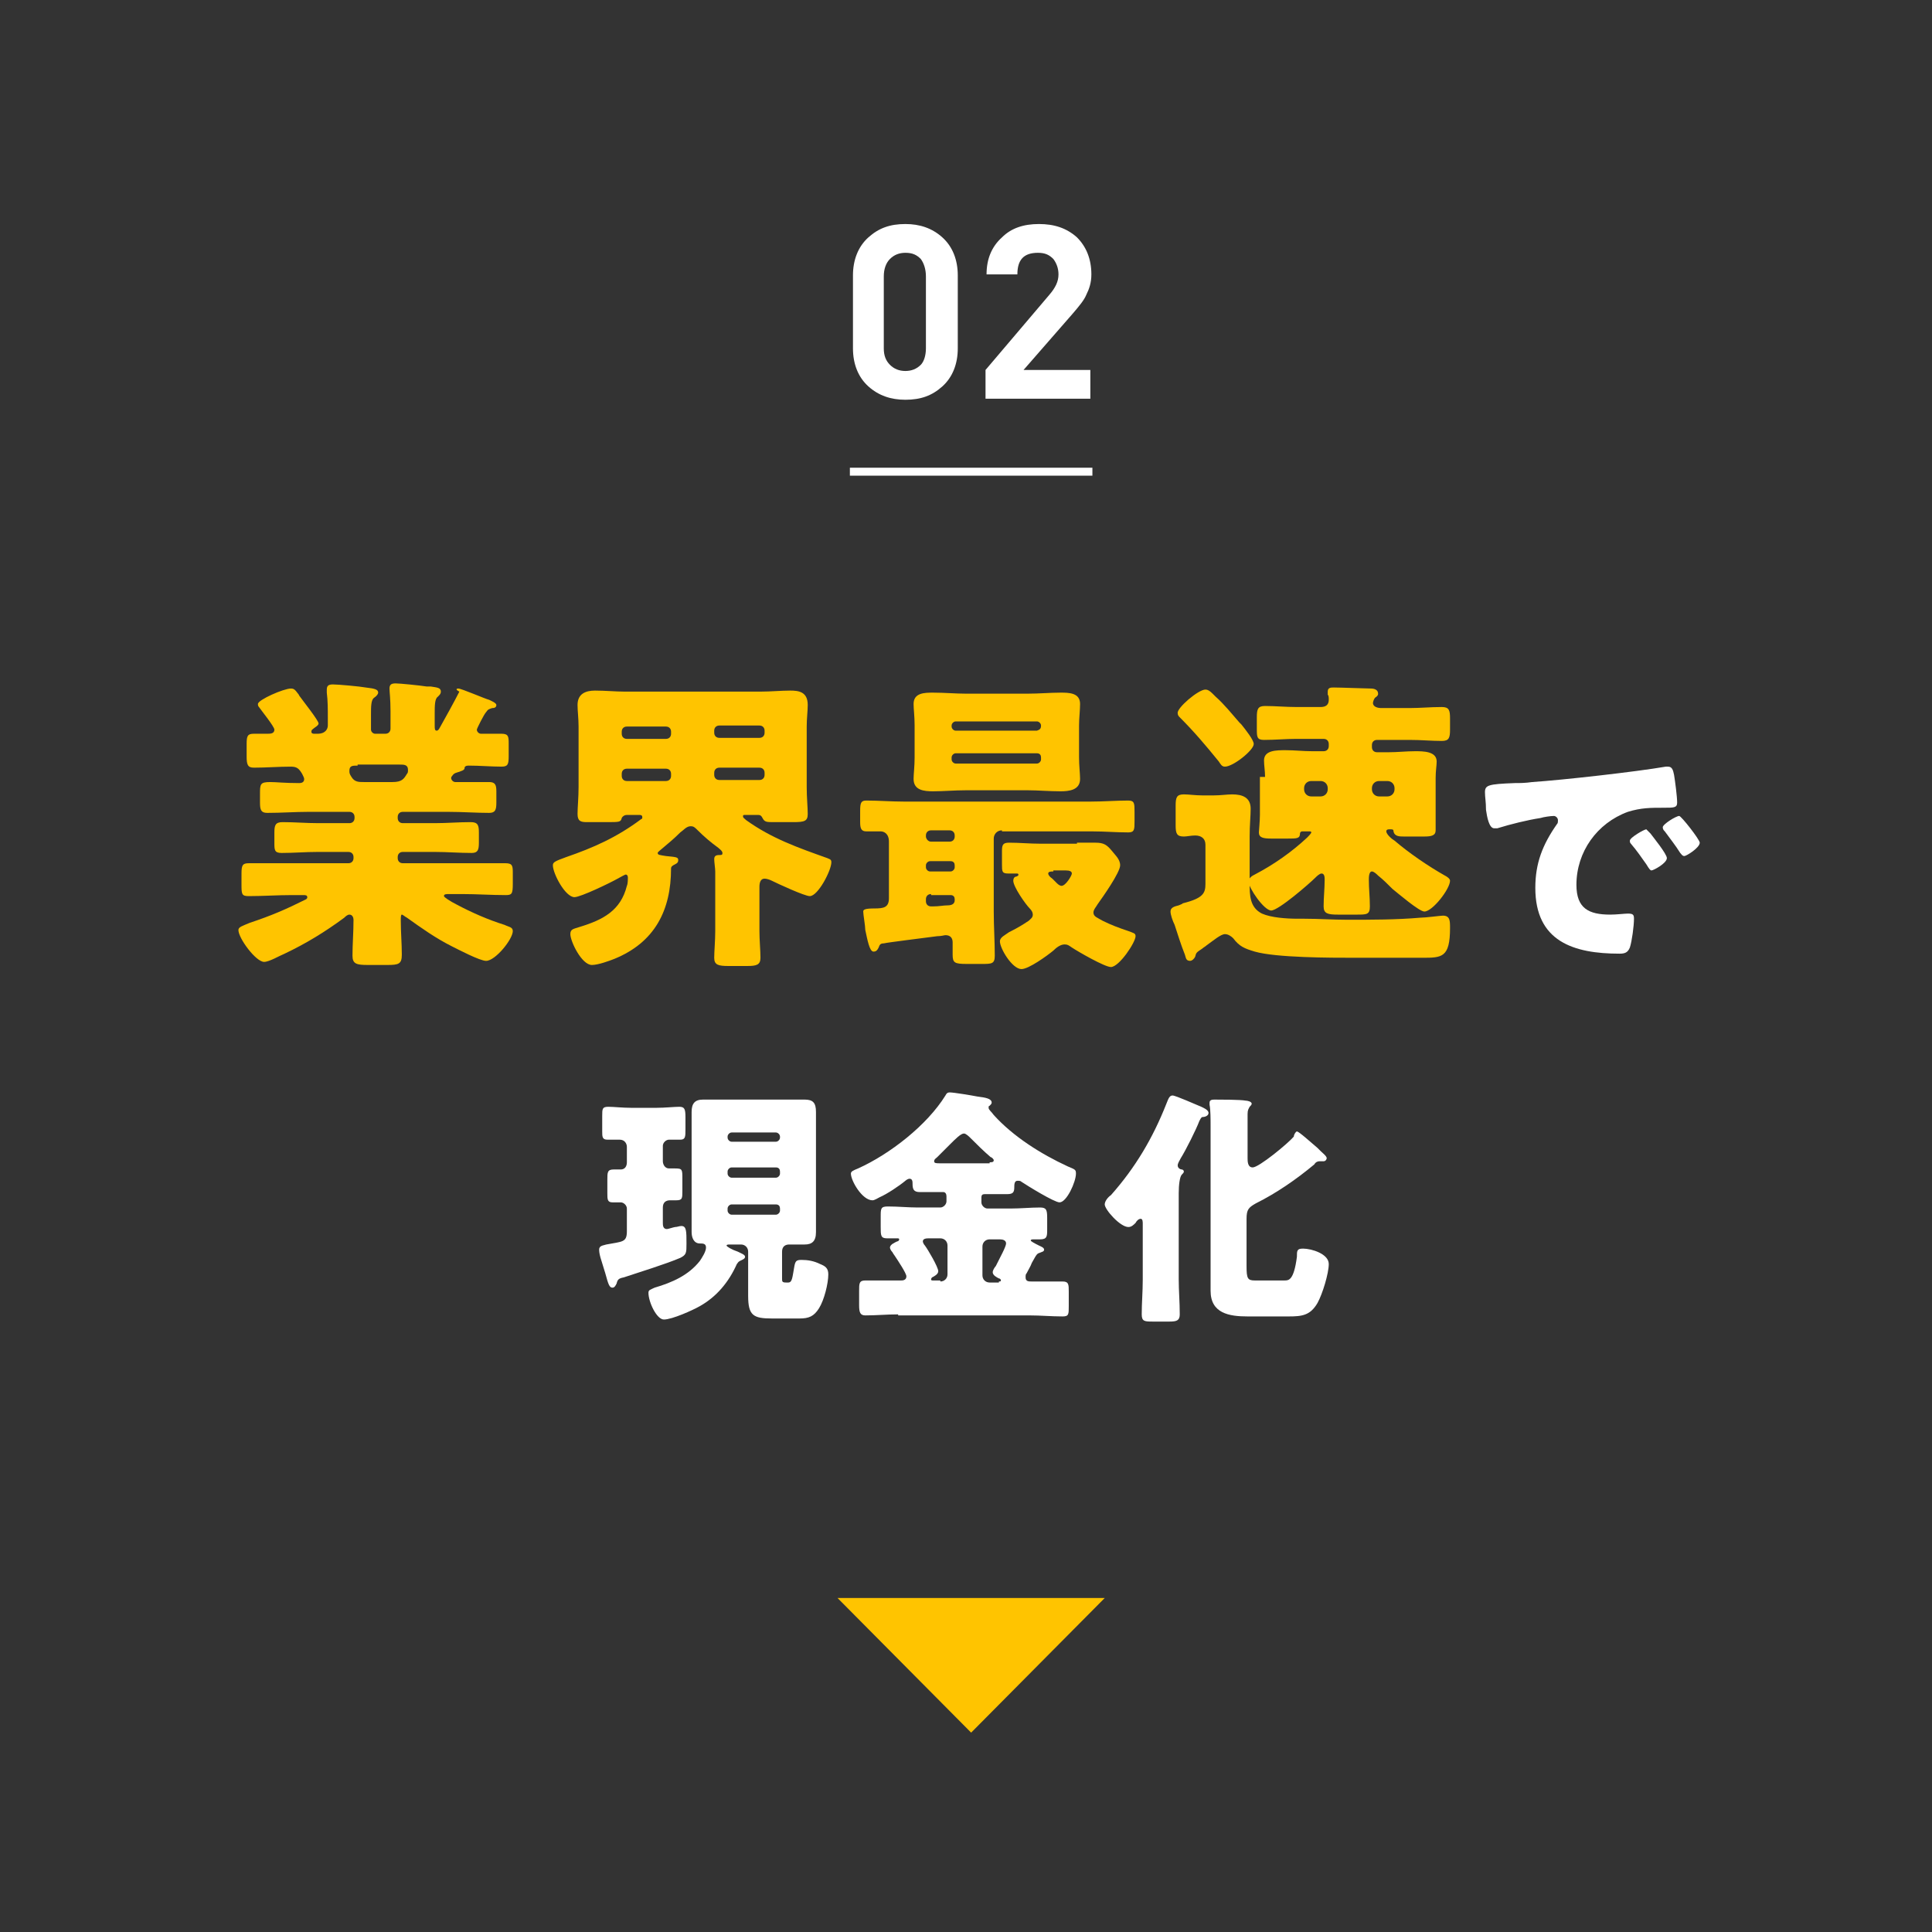<?xml version="1.0" encoding="utf-8"?>
<!-- Generator: Adobe Illustrator 24.0.0, SVG Export Plug-In . SVG Version: 6.00 Build 0)  -->
<svg version="1.1" id="レイヤー_1" xmlns="http://www.w3.org/2000/svg" xmlns:xlink="http://www.w3.org/1999/xlink" x="0px"
	 y="0px" viewBox="0 0 188 188" style="enable-background:new 0 0 188 188;" xml:space="preserve">
<rect x="0" y="0" width="188" height="188" fill="#333333" stroke="none"/>
<style type="text/css">
	.st0{fill:#FFC400;}
	.st1{fill:#FFFFFF;}
	.st2{fill:none;stroke:#FFFFFF;stroke-width:0.774;stroke-miterlimit:10;}
</style>
<g>
	<g>
		<path class="st0" d="M44.6,67c0.3,0,2.6,1,3,1.1c0.2,0.1,0.7,0.3,0.7,0.5c0,0.3-0.3,0.3-0.4,0.3c-0.3,0.1-0.4,0.1-0.6,0.4
			c-0.2,0.2-0.9,1.6-0.9,1.7c0,0.2,0.2,0.4,0.4,0.4c0.7,0,1.4,0,2,0c0.7,0,0.7,0.3,0.7,1v1.2c0,0.8-0.1,1-0.7,1
			c-1,0-2.1-0.1-3.2-0.1c-0.4,0-0.4,0.2-0.4,0.3c-0.1,0.2-0.3,0.2-0.5,0.3c-0.3,0.1-0.5,0.1-0.7,0.4c-0.1,0.1-0.1,0.2-0.1,0.2
			c0,0.2,0.2,0.4,0.4,0.4h1.1c0.7,0,1.4,0,2.2,0c0.6,0,0.7,0.3,0.7,0.9v1.1c0,0.7-0.1,1-0.7,1c-1.3,0-2.6-0.1-4-0.1h-4.4
			c-0.3,0-0.5,0.2-0.5,0.5v0.1c0,0.3,0.2,0.5,0.5,0.5h3.1c1.2,0,2.3-0.1,3.5-0.1c0.7,0,0.8,0.3,0.8,1v1c0,0.7-0.1,1-0.7,1
			c-1.2,0-2.4-0.1-3.6-0.1h-3.1c-0.3,0-0.5,0.2-0.5,0.5v0.1c0,0.3,0.2,0.5,0.5,0.5h5.8c1.4,0,2.8,0,4.2,0c0.7,0,0.7,0.3,0.7,1v1
			c0,1-0.1,1.1-0.7,1.1c-1.4,0-2.8-0.1-4.2-0.1h-1.3c-0.3,0-0.5,0-0.5,0.2c0,0.1,0.6,0.5,1.2,0.8c1.5,0.8,3.1,1.5,4.7,2
			c0.4,0.2,0.8,0.2,0.8,0.6c0,0.8-1.7,2.9-2.6,2.9c-0.6,0-2.7-1.1-3.3-1.4c-1.6-0.8-3-1.8-4.4-2.8c-0.2-0.1-0.4-0.3-0.5-0.3
			C39,89,39,89.3,39,89.6c0,1.1,0.1,2.2,0.1,3.3c0,0.9-0.3,1-1.4,1h-1.9c-1.1,0-1.5-0.1-1.5-0.9c0-1.1,0.1-2.3,0.1-3.5
			c0-0.2-0.1-0.5-0.4-0.5c-0.2,0-0.4,0.2-0.5,0.3c-1.9,1.4-3.7,2.5-5.8,3.5c-0.5,0.2-1.5,0.8-2,0.8c-0.8,0-2.5-2.3-2.5-3.1
			c0-0.3,0.4-0.4,1.1-0.7c2.1-0.7,3.5-1.3,5.5-2.3c0.1-0.1,0.1-0.1,0.1-0.2c0-0.2-0.2-0.2-0.4-0.2h-1.1c-1.4,0-2.8,0.1-4.2,0.1
			c-0.7,0-0.7-0.2-0.7-1.2V85c0-0.8,0.1-1,0.7-1c1.4,0,2.8,0,4.2,0h5.5c0.3,0,0.5-0.2,0.5-0.5v-0.1c0-0.3-0.2-0.5-0.5-0.5h-3
			c-1.2,0-2.3,0.1-3.5,0.1c-0.7,0-0.7-0.3-0.7-1v-1c0-0.7,0.1-1,0.8-1c1.2,0,2.3,0.1,3.5,0.1h3c0.3,0,0.5-0.2,0.5-0.5v-0.1
			c0-0.3-0.2-0.5-0.5-0.5h-4c-1.3,0-2.6,0.1-4,0.1c-0.6,0-0.7-0.3-0.7-1v-0.8c0-1,0-1.2,1-1.2c0.6,0,1.4,0.1,2.8,0.1
			c0.3,0,0.5-0.1,0.5-0.4c0-0.1-0.1-0.3-0.2-0.5c-0.3-0.5-0.5-0.7-1.1-0.7c-1.2,0-2.4,0.1-3.6,0.1c-0.6,0-0.7-0.3-0.7-1.1v-1.2
			c0-0.8,0.1-1,0.7-1c0.5,0,0.9,0,1.3,0c0.3,0,0.7,0,0.7-0.4c0-0.3-1.3-1.9-1.5-2.2c-0.1-0.1-0.1-0.2-0.1-0.3c0-0.4,2.5-1.5,3.2-1.5
			c0.3,0,0.4,0.1,0.7,0.5c0.1,0.1,0.1,0.2,0.2,0.3c0.2,0.3,1.8,2.3,1.8,2.6c0,0.2-0.4,0.4-0.5,0.5c-0.1,0.1-0.2,0.1-0.2,0.3
			c0,0.2,0.2,0.2,0.3,0.2h0.3c0.8,0,1-0.5,1-0.8v-0.8c0-0.8,0-1.6-0.1-2.4c0-0.1,0-0.2,0-0.3c0-0.4,0.2-0.5,0.6-0.5
			c0.5,0,2.7,0.2,3.2,0.3c0.9,0.1,1.2,0.2,1.2,0.5c0,0.1-0.1,0.3-0.4,0.5c-0.3,0.2-0.3,0.9-0.3,1.6V71c0,0.2,0.2,0.4,0.4,0.4h1
			c0.3,0,0.5-0.2,0.5-0.5v-1.7c0-1.2-0.1-1.9-0.1-2.2c0-0.4,0.2-0.5,0.6-0.5c0.4,0,2.4,0.2,3,0.3c0.1,0,0.2,0,0.4,0
			c0.6,0.1,1,0.1,1,0.5c0,0.2-0.1,0.3-0.3,0.5c-0.3,0.2-0.3,0.9-0.3,1.6v1.2c0,0.3,0,0.5,0.2,0.5c0.1,0,0.2-0.1,0.3-0.3
			c0.4-0.7,1.5-2.7,1.9-3.5C44.3,67.1,44.4,67,44.6,67z M34.8,74.5c-0.5,0-0.8,0-0.8,0.5c0,0.2,0,0.3,0.2,0.6
			c0.3,0.5,0.7,0.5,1.2,0.5h2.8c0.9,0,1.1-0.3,1.4-0.8c0.1-0.1,0.1-0.2,0.1-0.4c0-0.5-0.4-0.5-0.8-0.5H34.8z"/>
		<path class="st0" d="M59.8,93.3c-0.5,0.2-1.6,0.6-2.2,0.6c-1,0-2.1-2.3-2.1-3c0-0.5,0.3-0.5,0.9-0.7c2.3-0.7,4-1.6,4.6-4
			c0.1-0.2,0.1-0.7,0.1-0.8c0-0.2-0.1-0.3-0.2-0.3c-0.1,0-0.6,0.3-0.8,0.4c-0.7,0.4-3.6,1.8-4.2,1.8c-0.9,0-2.1-2.3-2.1-3.1
			c0-0.3,0.2-0.4,1.3-0.8c2.6-0.9,4.9-1.9,7.3-3.7c0.1,0,0.1-0.1,0.1-0.2c0-0.2-0.2-0.2-0.3-0.2H61c-0.2,0-0.4,0.1-0.5,0.3
			C60.4,80,60.3,80,59,80h-1.9c-0.6,0-0.9-0.1-0.9-0.8c0-0.6,0.1-1.6,0.1-2.6v-5.9c0-0.8-0.1-1.5-0.1-2.1c0-1.1,0.8-1.4,1.7-1.4
			c1,0,2,0.1,2.9,0.1H74c1,0,2-0.1,2.9-0.1c0.8,0,1.7,0.1,1.7,1.4c0,0.6-0.1,1.3-0.1,2.1v5.9c0,1,0.1,2,0.1,2.6
			c0,0.7-0.3,0.8-1.4,0.8h-1.9c-0.7,0-0.9,0-1.1-0.4c-0.1-0.2-0.2-0.3-0.4-0.3h-1.3c-0.1,0-0.2,0-0.2,0.1c0,0.2,0.1,0.2,0.3,0.4
			c2.5,1.8,5.1,2.7,7.9,3.7c0.2,0.1,0.4,0.1,0.4,0.4c0,0.8-1.3,3.3-2.1,3.3c-0.5,0-3.1-1.2-3.7-1.5c-0.2-0.1-0.5-0.2-0.7-0.2
			c-0.4,0-0.5,0.4-0.5,0.8v4.3c0,0.9,0.1,1.9,0.1,2.6c0,0.7-0.4,0.8-1.3,0.8h-1.8c-1,0-1.4-0.1-1.4-0.8c0-0.6,0.1-1.7,0.1-2.6v-5.8
			c0-0.3-0.1-0.9-0.1-1.2c0-0.4,0.3-0.4,0.6-0.4c0.2,0,0.2-0.1,0.2-0.2c0-0.2-0.3-0.4-0.4-0.5c-0.7-0.5-1.4-1.1-2-1.7
			c-0.3-0.3-0.4-0.4-0.7-0.4c-0.4,0-0.7,0.4-1,0.6c-0.6,0.6-1.2,1.1-1.8,1.6c-0.1,0.1-0.4,0.3-0.4,0.4c0,0.2,0.2,0.2,0.8,0.3
			c1,0.1,1.2,0.1,1.2,0.4c0,0.2-0.1,0.3-0.3,0.4c-0.2,0.1-0.4,0.2-0.4,0.4C65.3,88.6,63.7,91.7,59.8,93.3z M65.3,71.2
			c0-0.3-0.2-0.5-0.5-0.5H61c-0.3,0-0.5,0.2-0.5,0.5v0.2c0,0.3,0.2,0.5,0.5,0.5h3.8c0.3,0,0.5-0.2,0.5-0.5V71.2z M65.3,75.3
			c0-0.3-0.2-0.5-0.5-0.5H61c-0.3,0-0.5,0.2-0.5,0.5v0.2c0,0.3,0.2,0.5,0.5,0.5h3.8c0.3,0,0.5-0.2,0.5-0.5V75.3z M69.5,71.3
			c0,0.3,0.2,0.5,0.5,0.5h3.9c0.3,0,0.5-0.2,0.5-0.5v-0.2c0-0.3-0.2-0.5-0.5-0.5H70c-0.3,0-0.5,0.2-0.5,0.5V71.3z M69.5,75.4
			c0,0.3,0.2,0.5,0.5,0.5h3.9c0.3,0,0.5-0.2,0.5-0.5v-0.2c0-0.3-0.2-0.5-0.5-0.5H70c-0.3,0-0.5,0.2-0.5,0.5V75.4z"/>
		<path class="st0" d="M97.5,80.8c-0.5,0-0.8,0.4-0.8,0.8v7.1c0,1.4,0.1,2.9,0.1,4.3c0,0.8-0.3,0.8-1.3,0.8h-1.4
			c-1.2,0-1.4-0.1-1.4-0.9c0-0.3,0-0.8,0-1.2c0-0.4-0.2-0.7-0.7-0.7c-0.1,0-0.4,0.1-0.8,0.1c-1.5,0.2-4.8,0.6-5.2,0.7
			c-0.3,0-0.4,0.1-0.5,0.4c-0.1,0.2-0.2,0.4-0.5,0.4c-0.4,0-0.6-1.2-0.8-2.1C84.2,90.1,84,89,84,88.7c0-0.2,0.2-0.3,1.1-0.3
			c0.9,0,1.4-0.1,1.4-1v-5.5c0-0.8-0.5-1-0.8-1c-0.5,0-1,0-1.4,0c-0.5,0-0.6-0.3-0.6-0.9v-1.1c0-0.8,0.1-1,0.6-1
			c1.2,0,2.4,0.1,3.6,0.1h18.3c1.2,0,2.4-0.1,3.6-0.1c0.6,0,0.6,0.3,0.6,1.1v0.9c0,0.8,0,1.1-0.6,1.1c-1.2,0-2.3-0.1-3.5-0.1H97.5z
			 M100,67.5c1.1,0,2.2-0.1,3.2-0.1c0.8,0,1.9,0,1.9,1.1c0,0.6-0.1,1.4-0.1,2.1v3.1c0,0.8,0.1,1.6,0.1,2.1c0,1.1-1.1,1.2-1.9,1.2
			c-1.1,0-2.2-0.1-3.2-0.1h-6c-1.1,0-2.2,0.1-3.2,0.1c-0.9,0-1.9-0.1-1.9-1.2c0-0.5,0.1-1.2,0.1-2.1v-3.1c0-0.9-0.1-1.6-0.1-2.1
			c0-1.1,1.1-1.1,1.9-1.1c1.1,0,2.2,0.1,3.2,0.1H100z M90.6,80.8c-0.3,0-0.5,0.2-0.5,0.5v0.1c0,0.2,0.2,0.5,0.5,0.5h1.8
			c0.3,0,0.5-0.2,0.5-0.5v-0.1c0-0.3-0.2-0.5-0.5-0.5H90.6z M90.5,83.8c-0.2,0-0.4,0.2-0.4,0.4v0.2c0,0.2,0.2,0.4,0.4,0.4h2
			c0.2,0,0.4-0.2,0.4-0.4v-0.2c0-0.2-0.1-0.4-0.4-0.4H90.5z M90.6,87c-0.3,0-0.5,0.2-0.5,0.5v0.2c0,0.3,0.2,0.5,0.5,0.5h0.2
			c0.6,0,1-0.1,1.4-0.1c0.5,0,0.7-0.2,0.7-0.5v-0.1c0-0.2-0.1-0.4-0.4-0.4H90.6z M101.3,70.6c0-0.2-0.2-0.4-0.4-0.4H93
			c-0.2,0-0.4,0.2-0.4,0.4v0.1c0,0.2,0.2,0.4,0.4,0.4h7.9C101.2,71,101.3,70.9,101.3,70.6L101.3,70.6z M101.3,73.7
			c0-0.2-0.1-0.4-0.4-0.4H93c-0.2,0-0.4,0.2-0.4,0.4v0.2c0,0.2,0.2,0.4,0.4,0.4h7.9c0.2,0,0.4-0.2,0.4-0.4V73.7z M104.8,82
			c0.6,0,1.2,0,1.8,0c0.8,0,1.1,0.2,1.6,0.8c0.3,0.4,0.8,0.8,0.8,1.4c0,0.7-1.7,3.1-2.2,3.8c-0.1,0.2-0.4,0.5-0.4,0.8
			c0,0.4,0.4,0.5,0.9,0.8c0.8,0.4,1.6,0.7,2.5,1c0.5,0.2,0.7,0.2,0.7,0.5c0,0.6-1.6,3-2.4,3c-0.6,0-3.2-1.5-3.8-1.9
			c-0.3-0.2-0.4-0.3-0.7-0.3c-0.4,0-0.8,0.3-1.1,0.6c-0.6,0.5-2.4,1.8-3.1,1.8c-0.9,0-2.1-2-2.1-2.7c0-0.4,0.5-0.6,0.9-0.9l0.2-0.1
			c0.6-0.3,1.1-0.6,1.7-1c0.2-0.2,0.4-0.3,0.4-0.6c0-0.2-0.1-0.4-0.3-0.6c-0.4-0.4-1.6-2.1-1.6-2.7c0-0.2,0.1-0.4,0.3-0.4
			c0.2-0.1,0.2-0.1,0.2-0.2c0-0.1-0.1-0.1-0.2-0.1c-0.3,0-0.6,0-0.8,0c-0.6,0-0.6-0.2-0.6-0.9v-1.3c0-0.6,0.1-0.8,0.7-0.8
			c1,0,2,0.1,3.1,0.1H104.8z M102.5,84.8c-0.2,0-0.5,0-0.5,0.2c0,0.1,0.1,0.3,0.4,0.5c0.1,0.1,0.2,0.2,0.4,0.4
			c0.1,0.1,0.3,0.3,0.5,0.3c0.4,0,1-1,1-1.2c0-0.2-0.2-0.3-0.6-0.3H102.5z"/>
		<path class="st0" d="M117.3,86v-3.8c0-0.6-0.4-0.9-1-0.9c-0.4,0-0.8,0.1-1.1,0.1c-0.7,0-0.8-0.3-0.8-1.1v-1.9
			c0-0.8,0.1-1.1,0.8-1.1c0.5,0,1.1,0.1,1.8,0.1h1.1c0.7,0,1.3-0.1,1.8-0.1c1,0,1.8,0.3,1.8,1.4c0,0.7-0.1,1.6-0.1,2.7v4.5
			c0,1.2,0,2.4,1.2,3c0.9,0.4,2.4,0.5,3.5,0.5h0.6c1.4,0,2.8,0.1,4.2,0.1c2.4,0,4.8,0,7.1-0.2c0.5,0,2-0.2,2.2-0.2
			c0.7,0,0.7,0.5,0.7,1.2c0,2.9-0.8,2.9-2.7,2.9h-6.6c-2.3,0-7.6,0-9.7-0.6c-1-0.3-1.5-0.5-2.1-1.3c-0.2-0.2-0.5-0.4-0.8-0.4
			c-0.4,0-1.1,0.6-1.8,1.1c-0.1,0.1-0.3,0.2-0.4,0.3c-0.6,0.4-0.6,0.4-0.7,0.8c-0.1,0.2-0.3,0.4-0.5,0.4c-0.4,0-0.4-0.3-0.5-0.6
			c-0.4-1-0.7-2-1-2.9c-0.2-0.4-0.4-1-0.4-1.3c0-0.4,0.4-0.5,0.8-0.6c0.2-0.1,0.3-0.1,0.4-0.2C117.1,87.4,117.3,86.9,117.3,86z
			 M117.3,67.1c0.2,0,0.4,0.1,0.7,0.4c0.1,0.1,0.2,0.2,0.3,0.3c0.8,0.7,1.6,1.7,2.3,2.5c0.1,0.1,0.1,0.1,0.2,0.2
			c0.4,0.5,1.2,1.5,1.2,1.9c0,0.6-2,2.2-2.8,2.2c-0.3,0-0.4-0.2-0.6-0.5c-1.3-1.6-2.4-2.9-3.8-4.3c-0.1-0.1-0.2-0.2-0.2-0.4
			C114.5,68.9,116.6,67.1,117.3,67.1z M123.1,75.6c0-0.6-0.1-1.1-0.1-1.6c0-1,1.2-1,2.1-1c0.9,0,1.7,0.1,2.6,0.1h1.1
			c0.3,0,0.5-0.2,0.5-0.5v-0.2c0-0.3-0.2-0.5-0.5-0.5h-2.7c-1,0-2,0.1-3.1,0.1c-0.7,0-0.7-0.3-0.7-1.1v-1.1c0-0.8,0.1-1.1,0.8-1.1
			c1,0,2,0.1,3.1,0.1h2.3c0.5,0,0.8-0.2,0.8-0.7c0-0.2,0-0.4-0.1-0.5c0-0.2,0-0.2,0-0.3c0-0.4,0.3-0.4,0.6-0.4
			c0.6,0,3.2,0.1,3.6,0.1c0.3,0,0.7,0.1,0.7,0.5c0,0.1,0,0.2-0.3,0.4c-0.1,0.1-0.2,0.4-0.2,0.5c0,0.4,0.5,0.5,0.8,0.5h2.8
			c1,0,2-0.1,3.1-0.1c0.7,0,0.8,0.3,0.8,1.1v1.1c0,0.8-0.1,1.1-0.8,1.1c-1,0-2-0.1-3.1-0.1H134c-0.3,0-0.5,0.2-0.5,0.5v0.2
			c0,0.3,0.2,0.5,0.5,0.5h1.1c0.9,0,1.7-0.1,2.6-0.1c0.8,0,2.1,0,2.1,1c0,0.4-0.1,0.9-0.1,1.6v3.3c0,0.4,0,0.8,0,1.3
			c0,0.1,0,0.4,0,0.5c0,0.5-0.4,0.6-1.1,0.6h-2c-0.4,0-0.9,0-1-0.5c0-0.2-0.1-0.2-0.3-0.2h-0.1c-0.1,0-0.3,0-0.3,0.2
			c0,0.3,0.6,0.8,0.8,0.9c1.4,1.2,3.3,2.5,4.9,3.4c0.2,0.1,0.5,0.3,0.5,0.5c0,0.8-1.7,3-2.5,3c-0.5,0-2.6-1.8-3.1-2.2
			c-0.5-0.5-0.9-0.9-1.4-1.3c-0.1-0.1-0.4-0.4-0.6-0.4c-0.3,0-0.3,0.6-0.3,0.8c0,0.9,0.1,1.7,0.1,2.6c0,0.8-0.3,0.8-1.3,0.8h-1.8
			c-1,0-1.4-0.1-1.4-0.8c0-0.9,0.1-1.7,0.1-2.6c0-0.2,0-0.6-0.3-0.6c-0.2,0-0.5,0.3-0.6,0.4c-0.6,0.6-3.6,3.2-4.3,3.2
			s-2.2-2.2-2.2-2.8c0-0.4,0.4-0.6,0.6-0.7c1.9-1,3.6-2.2,5.1-3.6c0.1-0.1,0.4-0.4,0.4-0.5c0-0.1-0.1-0.1-0.2-0.1h-0.7
			c-0.1,0-0.2,0.1-0.2,0.2c0,0.5-0.3,0.5-1.2,0.5h-1.6c-0.8,0-1.2-0.1-1.2-0.6c0-0.1,0.1-1.1,0.1-1.7V75.6z M128.5,77.5
			c0.4,0,0.7-0.3,0.7-0.7v-0.1c0-0.4-0.3-0.7-0.7-0.7h-0.9c-0.4,0-0.7,0.3-0.7,0.7v0.1c0,0.4,0.3,0.7,0.7,0.7H128.5z M135,77.5
			c0.4,0,0.7-0.3,0.7-0.7v-0.1c0-0.4-0.3-0.7-0.7-0.7h-0.8c-0.4,0-0.7,0.3-0.7,0.7v0.1c0,0.4,0.3,0.7,0.7,0.7H135z"/>
		<path class="st1" d="M144.5,77.1c0-0.7,0.3-0.8,2.9-0.9c0.5,0,1,0,1.7-0.1c3-0.2,10.1-1,13-1.5c0.1,0,0.2,0,0.2,0
			c0.4,0,0.5,0.3,0.6,0.8c0.1,0.6,0.3,2.1,0.3,2.7c0,0.5-0.3,0.5-1.3,0.5c-1.3,0-2.2,0-3.5,0.4c-3,1.1-5,3.9-5,7.1
			c0,2.3,1.2,2.9,3.3,2.9c0.6,0,1.4-0.1,1.7-0.1c0.5,0,0.6,0.1,0.6,0.5c0,0.7-0.2,2.2-0.4,2.8c-0.2,0.5-0.5,0.6-1,0.6
			c-4.5,0-8.2-1.2-8.2-6.4c0-2.4,0.7-4.2,2.1-6.2c0.1-0.1,0.1-0.2,0.1-0.4c0-0.2-0.2-0.4-0.4-0.4c-0.3,0-1,0.1-1.3,0.2
			c-1.3,0.2-2.9,0.6-4.2,1c-0.1,0-0.2,0-0.3,0c-0.5,0-0.7-1.1-0.8-1.8C144.6,78,144.5,77.6,144.5,77.1z M160.6,81.1
			c0.3,0.4,1.6,2,1.6,2.4c0,0.5-1.3,1.2-1.5,1.2c-0.1,0-0.2-0.1-0.5-0.6c-0.5-0.7-0.9-1.3-1.5-2c-0.1-0.1-0.1-0.2-0.1-0.3
			c0-0.3,1.4-1.1,1.6-1.1C160.3,80.8,160.5,81,160.6,81.1z M165.4,82c0,0.5-1.3,1.3-1.5,1.3c-0.2,0-0.3-0.2-0.4-0.3
			c-0.5-0.8-1-1.4-1.5-2.1c-0.1-0.1-0.2-0.2-0.2-0.4c0-0.3,1.3-1.1,1.6-1.1C163.6,79.4,165.4,81.7,165.4,82z"/>
	</g>
</g>
<g>
	<g>
		<path class="st1" d="M61,117.6c0-0.3-0.3-0.6-0.6-0.6c-0.3,0-0.6,0-0.8,0c-0.5,0-0.5-0.3-0.5-0.9v-1.3c0-0.7,0-1,0.6-1
			c0.2,0,0.6,0,0.7,0c0.4,0,0.6-0.3,0.6-0.7v-1.5c0-0.3-0.2-0.7-0.7-0.7c-0.4,0-0.8,0-1.2,0c-0.5,0-0.5-0.3-0.5-0.8v-1.5
			c0-0.7,0-0.9,0.6-0.9c0.5,0,1.4,0.1,2.2,0.1h2.5c0.8,0,1.7-0.1,2.2-0.1c0.5,0,0.6,0.2,0.6,1v1.2c0,0.7,0,1-0.5,1
			c-0.4,0-0.7,0-1.1,0c-0.3,0-0.6,0.3-0.6,0.6v1.5c0,0.3,0.2,0.7,0.6,0.7c0.1,0,0.4,0,0.6,0c0.7,0,0.7,0.1,0.7,1v1.2
			c0,0.7,0,0.9-0.6,0.9c-0.2,0-0.4,0-0.6,0c-0.4,0-0.7,0.2-0.7,0.7v1.5c0,0.2,0,0.6,0.4,0.6c0.1,0,0.7-0.2,0.8-0.2
			c0.2,0,0.4-0.1,0.6-0.1c0.5,0,0.5,0.5,0.5,1.7c0,0.9,0,1.1-0.6,1.4c-1.4,0.6-4,1.4-5.5,1.9c-0.5,0.1-0.6,0.2-0.7,0.6
			c-0.1,0.2-0.2,0.4-0.4,0.4c-0.3,0-0.4-0.3-0.7-1.4l-0.4-1.3c-0.1-0.3-0.2-0.7-0.2-1c0-0.4,0.4-0.4,0.7-0.5c1.6-0.3,2-0.2,2-1.3
			V117.6z M68.1,127.1c-0.7,0.4-2.7,1.3-3.5,1.3c-0.7,0-1.5-1.7-1.5-2.6c0-0.3,0.2-0.3,0.6-0.5c1.7-0.5,3.3-1.2,4.4-2.6
			c0.2-0.3,0.6-0.9,0.6-1.3c0-0.4-0.3-0.4-0.6-0.4c-0.6,0-0.8-0.6-0.8-1.1c0-0.7,0-1.4,0-2.1v-7.5c0-0.7,0-1.4,0-2.1
			c0-0.8,0.3-1.2,1.1-1.2c0.7,0,1.3,0,2,0h5.9c0.7,0,1.3,0,2,0c0.8,0,1.1,0.3,1.1,1.2c0,0.7,0,1.4,0,2.1v7.5c0,0.7,0,1.4,0,2.1
			c0,0.9-0.4,1.2-1.1,1.2c-0.5,0-1,0-1.5,0c-0.4,0-0.7,0.2-0.7,0.7v2.6c0,0.3,0,0.4,0.4,0.4h0.2c0.4,0,0.4-0.5,0.6-1.6
			c0.1-0.5,0.2-0.6,0.7-0.6c0.6,0,1.2,0.1,1.8,0.4c0.5,0.2,0.8,0.4,0.8,1c0,0.9-0.4,2.5-0.9,3.3c-0.5,0.8-1,1-1.9,1h-2.7
			c-1.8,0-2.3-0.3-2.3-2.2v-4.3c0-0.4-0.3-0.7-0.7-0.7h-1.1c-0.1,0-0.3,0-0.3,0.1c0,0.1,0.5,0.4,1.1,0.6c0.4,0.2,0.7,0.3,0.7,0.5
			c0,0.2-0.3,0.3-0.5,0.4s-0.2,0.2-0.3,0.3C70.9,124.8,69.7,126.2,68.1,127.1z M75.5,111.1c0.2,0,0.4-0.2,0.4-0.4v-0.1
			c0-0.2-0.2-0.4-0.4-0.4h-4.3c-0.2,0-0.4,0.2-0.4,0.4v0.1c0,0.2,0.2,0.4,0.4,0.4H75.5z M71.2,113.6c-0.2,0-0.4,0.2-0.4,0.4v0.2
			c0,0.2,0.2,0.4,0.4,0.4h4.3c0.2,0,0.4-0.2,0.4-0.4V114c0-0.2-0.1-0.4-0.4-0.4H71.2z M71.2,117.2c-0.2,0-0.4,0.2-0.4,0.4v0.2
			c0,0.2,0.2,0.4,0.4,0.4h4.3c0.2,0,0.4-0.2,0.4-0.4v-0.2c0-0.2-0.1-0.4-0.4-0.4H71.2z"/>
		<path class="st1" d="M87.4,127.9c-1.1,0-2.1,0.1-3.2,0.1c-0.5,0-0.6-0.3-0.6-1v-1.4c0-0.7,0-1,0.6-1c1.1,0,2.1,0,3.2,0h0.3
			c0.1,0,0.5,0,0.5-0.4c0-0.3-0.8-1.5-1.2-2.1c-0.1-0.1-0.1-0.2-0.2-0.3c-0.1-0.1-0.2-0.3-0.2-0.4c0-0.3,0.5-0.5,0.7-0.6
			c0.1,0,0.2-0.1,0.2-0.2c0-0.1-0.1-0.1-0.2-0.1c-0.3,0-0.6,0-1,0c-0.6,0-0.6-0.3-0.6-1.1v-1c0-0.8,0-1,0.7-1c1,0,2,0.1,2.9,0.1h2.2
			c0.3,0,0.6-0.3,0.6-0.6v-0.5c0-0.2-0.1-0.4-0.3-0.4h-0.3c-0.7,0-1.3,0-2,0c-0.6,0-0.7-0.3-0.7-0.8c0-0.2,0-0.5-0.3-0.5
			c-0.1,0-0.3,0.1-0.4,0.2c-0.6,0.5-1.8,1.3-2.5,1.6c-0.2,0.1-0.5,0.3-0.7,0.3c-1,0-2.1-1.9-2.1-2.6c0-0.2,0.2-0.3,0.7-0.5
			c3.1-1.4,6.7-4.2,8.5-7.1c0.1-0.2,0.2-0.3,0.4-0.3c0.4,0,2.2,0.3,2.7,0.4c0.8,0.1,1.4,0.2,1.4,0.6c0,0.1-0.1,0.2-0.2,0.3
			c-0.1,0-0.1,0.1-0.1,0.2c0,0.2,0.3,0.4,0.5,0.7c1.9,2.1,4.6,3.8,7.2,5c0.7,0.3,0.8,0.3,0.8,0.7c0,0.8-0.9,2.8-1.6,2.8
			c-0.5,0-3.1-1.6-3.7-2c-0.1-0.1-0.2-0.1-0.4-0.1c-0.3,0-0.3,0.4-0.3,0.6c0,0.5-0.1,0.7-0.7,0.7c-0.7,0-1.3,0-2,0h-0.2
			c-0.2,0-0.3,0.1-0.3,0.3v0.5c0,0.3,0.3,0.6,0.6,0.6h2.2c1,0,2-0.1,2.9-0.1c0.6,0,0.7,0.2,0.7,1v1.1c0,0.7,0,1-0.7,1
			c-0.2,0-0.4,0-0.6,0c-0.1,0-0.3,0-0.3,0.1c0,0.1,0.4,0.3,0.8,0.5c0.2,0.1,0.5,0.2,0.5,0.4c0,0.2-0.2,0.2-0.4,0.3
			c-0.3,0.1-0.3,0.1-0.8,1c-0.1,0.3-0.3,0.6-0.5,1c-0.1,0.1-0.1,0.2-0.1,0.4c0,0.4,0.3,0.4,0.6,0.4c1,0,2,0,3,0c0.6,0,0.6,0.3,0.6,1
			v1.4c0,0.8,0,1-0.6,1c-1.1,0-2.1-0.1-3.2-0.1H87.4z M91.5,124.7c0.4,0,0.7-0.3,0.7-0.7v-2.8c0-0.4-0.3-0.7-0.7-0.7h-1.1
			c-0.2,0-0.6,0-0.6,0.3c0,0.1,0.1,0.3,0.2,0.4c0.3,0.4,1.3,2.1,1.3,2.5c0,0.3-0.4,0.5-0.6,0.6c0,0-0.1,0.1-0.1,0.2
			c0,0.1,0.1,0.1,0.2,0.1H91.5z M96.3,113.1c0.2,0,0.4,0,0.4-0.2c0-0.1-0.2-0.3-0.3-0.3c-0.7-0.6-1.3-1.2-1.9-1.8
			c-0.2-0.2-0.5-0.5-0.7-0.5c-0.3,0-0.8,0.5-1.4,1.1c-0.4,0.4-0.8,0.8-1.2,1.2c-0.1,0.1-0.3,0.2-0.3,0.4c0,0.2,0.2,0.2,0.6,0.2H96.3
			z M97.2,124.7c0.1,0,0.2,0,0.2-0.1c0-0.1-0.1-0.2-0.2-0.2c-0.2-0.1-0.6-0.3-0.6-0.6c0-0.2,0.2-0.5,0.3-0.6l0.1-0.2
			c0.3-0.6,0.9-1.7,0.9-2c0-0.3-0.3-0.4-0.6-0.4h-1c-0.4,0-0.7,0.3-0.7,0.7v2.8c0,0.4,0.3,0.7,0.7,0.7H97.2z"/>
		<path class="st1" d="M114.7,124.5c0,1.1,0.1,2.2,0.1,3.4c0,0.6-0.3,0.7-1,0.7h-1.6c-0.8,0-1.1,0-1.1-0.7c0-1.1,0.1-2.2,0.1-3.4
			v-5.4c0-0.2,0-0.5-0.2-0.5c-0.2,0-0.4,0.2-0.5,0.4c-0.2,0.2-0.4,0.4-0.7,0.4c-0.8,0-2.3-1.7-2.3-2.2c0-0.3,0.3-0.7,0.6-0.9
			c2.4-2.7,4.1-5.6,5.4-8.9c0.2-0.5,0.3-0.8,0.6-0.8c0.3,0,2.3,0.9,2.8,1.1c0.2,0.1,0.7,0.3,0.7,0.6c0,0.3-0.4,0.4-0.6,0.4
			c-0.1,0-0.2,0.2-0.3,0.4c-0.3,0.8-1.3,2.8-1.8,3.6c-0.1,0.2-0.3,0.5-0.3,0.7c0,0.3,0.3,0.4,0.4,0.4c0.1,0,0.2,0.1,0.2,0.2
			c0,0.1-0.1,0.2-0.2,0.3c-0.2,0.2-0.3,1-0.3,1.8V124.5z M126.2,110.1c0.2,0,1.4,1.1,2,1.6c0.1,0.1,0.2,0.2,0.3,0.3
			c0.2,0.2,0.6,0.5,0.6,0.7c0,0.1-0.1,0.3-0.3,0.3h-0.4c-0.2,0-0.4,0.1-0.5,0.3c-1.8,1.5-3.7,2.8-5.7,3.8c-0.7,0.4-0.9,0.6-0.9,1.5
			v4.6c0,1.2,0.1,1.4,0.8,1.4h2.9c0.4,0,0.9,0,1.2-2.3c0-0.6,0-0.8,0.6-0.8c0.8,0,2.5,0.5,2.5,1.5c0,0.9-0.6,2.9-1.1,3.8
			c-0.7,1.2-1.5,1.3-2.8,1.3h-4c-1.8,0-3.6-0.3-3.6-2.5c0-0.7,0-1.5,0-2.2v-13.8c0-0.7,0-1.6-0.1-2.1c0-0.1,0-0.1,0-0.2
			c0-0.3,0.3-0.3,0.5-0.3c0.5,0,2.5,0,3,0.1c0.2,0,0.6,0.1,0.6,0.3c0,0.1-0.1,0.2-0.2,0.3c-0.1,0.2-0.2,0.3-0.2,0.7
			c0,0.7,0,1.5,0,2.2v2.1c0,0.3,0,0.9,0.5,0.9c0.6,0,3.4-2.3,4-3C125.9,110.4,126.1,110.1,126.2,110.1z"/>
	</g>
</g>
<polygon class="st0" points="81.5,155.5 94.5,168.6 107.5,155.5 "/>
<g>
	<g>
		<path class="st1" d="M93.2,33.9c0,1.5-0.5,2.8-1.5,3.7c-1,0.9-2.1,1.3-3.6,1.3c-1.4,0-2.6-0.4-3.6-1.3c-1-0.9-1.5-2.2-1.5-3.7
			v-7.1c0-1.5,0.5-2.8,1.5-3.7c1-0.9,2.1-1.3,3.6-1.3c1.4,0,2.6,0.4,3.6,1.3c1,0.9,1.5,2.2,1.5,3.7V33.9z M90.1,33.9v-7
			c0-0.7-0.2-1.3-0.5-1.7c-0.4-0.4-0.8-0.6-1.5-0.6c-0.6,0-1.1,0.2-1.5,0.6c-0.4,0.4-0.6,1-0.6,1.7v7c0,0.7,0.2,1.2,0.6,1.6
			c0.4,0.4,0.9,0.6,1.5,0.6c0.6,0,1.1-0.2,1.5-0.6C89.9,35.2,90.1,34.6,90.1,33.9z"/>
		<path class="st1" d="M106.1,38.8H95.9V36l6.2-7.3c0.6-0.7,0.9-1.3,0.9-2c0-0.6-0.2-1.1-0.5-1.5c-0.4-0.4-0.8-0.6-1.5-0.6
			c-1.4,0-2,0.7-2,2.1h-3c0-1.5,0.5-2.7,1.5-3.6c0.9-0.9,2.1-1.3,3.6-1.3c1.5,0,2.7,0.4,3.7,1.3c0.9,0.9,1.4,2.1,1.4,3.6
			c0,0.8-0.2,1.4-0.5,2c-0.2,0.5-0.7,1.1-1.3,1.8L99.6,36h6.5V38.8z"/>
	</g>
	<line class="st2" x1="82.7" y1="45.9" x2="106.3" y2="45.9"/>
</g>
</svg>
